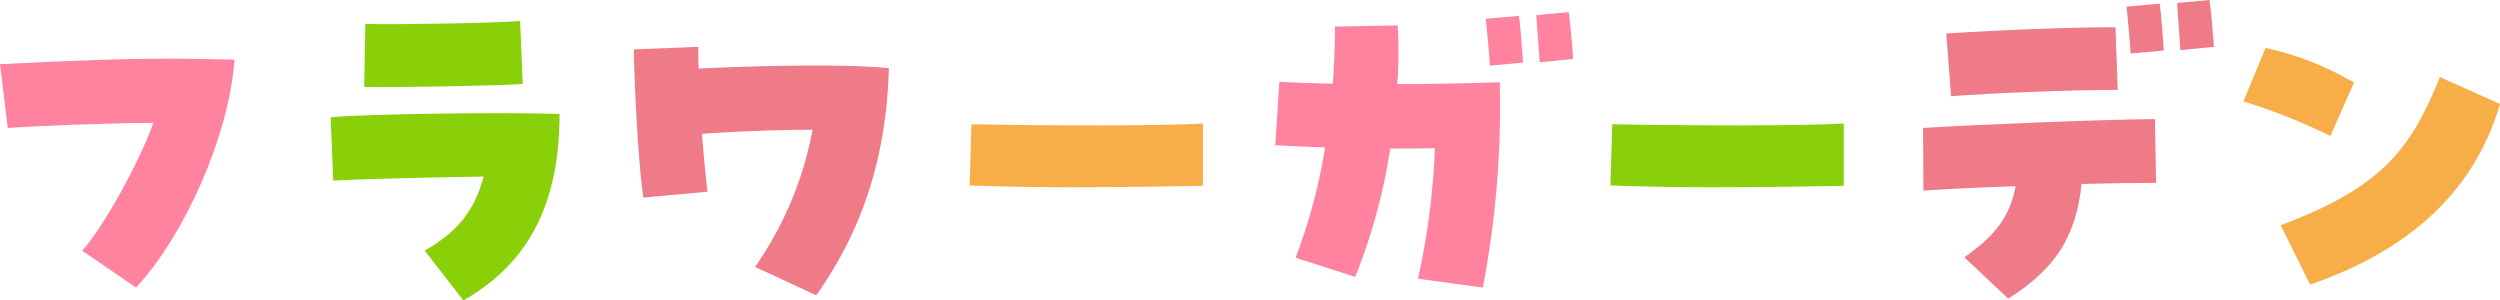 <svg xmlns="http://www.w3.org/2000/svg" width="284.812" height="34.23" viewBox="0 0 284.812 34.23">
  <g id="Group_2882" data-name="Group 2882" transform="translate(-473.803 -873.022)">
    <path id="Path_2613" data-name="Path 2613" d="M22.848-1.218c5.586-6.006,10.626-17.43,11.214-25.956-2.6-.084-4.914-.126-7.308-.126-4.872,0-10.206.168-19.4.63L8.232-19.4c3.528-.252,11.466-.546,16.59-.588-1.554,4.41-5.628,11.8-8.106,14.574Z" transform="translate(466.453 907)" fill="#ff839e"/>
    <path id="Path_2612" data-name="Path 2612" d="M23.142.252C29.4-3.36,34.1-9.24,34.1-21c-6.72-.21-21.882,0-26.082.378L8.316-13.4c4.914-.252,12.012-.378,17.136-.462-1.092,3.948-2.9,6.216-6.72,8.442Zm-11.3-24.318c4.788.042,14.2-.126,18.06-.336l-.294-7.182c-3.444.252-13.692.42-17.64.336Z" transform="translate(503.453 907)" fill="#8ad008"/>
    <path id="Path_2611" data-name="Path 2611" d="M27.342-.336c5.208-7.392,7.98-15.582,8.274-25.872-4.83-.5-15.036-.294-21.672.042-.042-.882-.042-1.722-.042-2.478l-7.35.294c.126,5.628.546,13.062,1.092,16.884l7.308-.672c-.168-1.428-.42-3.864-.63-6.594,3.486-.252,8.19-.462,12.6-.462A40.118,40.118,0,0,1,20.37-3.57Z" transform="translate(539.453 907)" fill="#ef7a88"/>
    <path id="Path_2610" data-name="Path 2610" d="M34.4-12.81v-7.1c-4.41.294-18.4.252-26.376.084l-.21,6.972c3.192.126,7.308.21,11.424.21C25.872-12.642,32.382-12.768,34.4-12.81Z" transform="translate(576.453 907)" fill="#f8ae48"/>
    <path id="Path_2609" data-name="Path 2609" d="M30.282-1.218a110.037,110.037,0,0,0,1.932-23.394c-3.612.126-7.686.21-11.676.21a50.82,50.82,0,0,0,.042-6.678l-7.14.126c0,2.1-.084,4.284-.252,6.51-2.226-.042-4.284-.126-6.09-.21L6.636-17.43c1.6.084,3.57.168,5.67.252A62.126,62.126,0,0,1,8.946-4.62l6.8,2.184a66.017,66.017,0,0,0,3.99-14.616c1.764,0,3.486,0,5.082-.042A82.054,82.054,0,0,1,22.89-2.226Zm.8-25.284,3.78-.336c-.084-1.218-.252-3.738-.462-5.334l-3.78.336C30.786-30.24,31-27.888,31.08-26.5Zm5.67-.378,3.822-.378c-.084-1.26-.294-3.738-.5-5.334l-3.7.336C36.456-30.744,36.666-28.434,36.75-26.88Z" transform="translate(612.453 907)" fill="#ff839e"/>
    <path id="Path_2608" data-name="Path 2608" d="M34.4-12.81v-7.1c-4.41.294-18.4.252-26.376.084l-.21,6.972c3.192.126,7.308.21,11.424.21C25.872-12.642,32.382-12.768,34.4-12.81Z" transform="translate(649.453 907)" fill="#8ad00a"/>
    <path id="Path_2607" data-name="Path 2607" d="M17.136.042c5.04-3.192,7.686-6.678,8.358-13.062,3.192-.084,6.174-.126,8.484-.126l-.126-7.266c-5.712.042-20.5.63-26.418,1.008l.042,7.14c3.192-.21,6.846-.378,10.5-.5C17.3-9.2,15.624-7.14,12.138-4.662Zm-6.51-23.058c4.116-.336,14.532-.756,18.984-.714l-.252-7.14c-4.032-.042-13.1.294-19.278.714ZM31.08-27.888l3.78-.336c-.084-1.218-.252-3.738-.462-5.334l-3.78.336C30.786-31.626,31-29.274,31.08-27.888Zm5.67-.378,3.822-.378c-.084-1.26-.294-3.738-.5-5.334l-3.7.336C36.456-32.13,36.666-29.82,36.75-28.266Z" transform="translate(685.453 907)" fill="#ef7a88"/>
    <path id="Path_2606" data-name="Path 2606" d="M14.532-1.554C25.326-5.292,33.1-11.718,36.162-22.134L29.316-25.2c-3.36,8.316-6.636,12.558-18.144,16.884Zm2.31-16.926,2.688-6.09A33.882,33.882,0,0,0,9.45-28.518l-2.52,6.09A66.768,66.768,0,0,1,16.842-18.48Z" transform="translate(722.453 907)" fill="#f8ae48"/>
  </g>
</svg>

